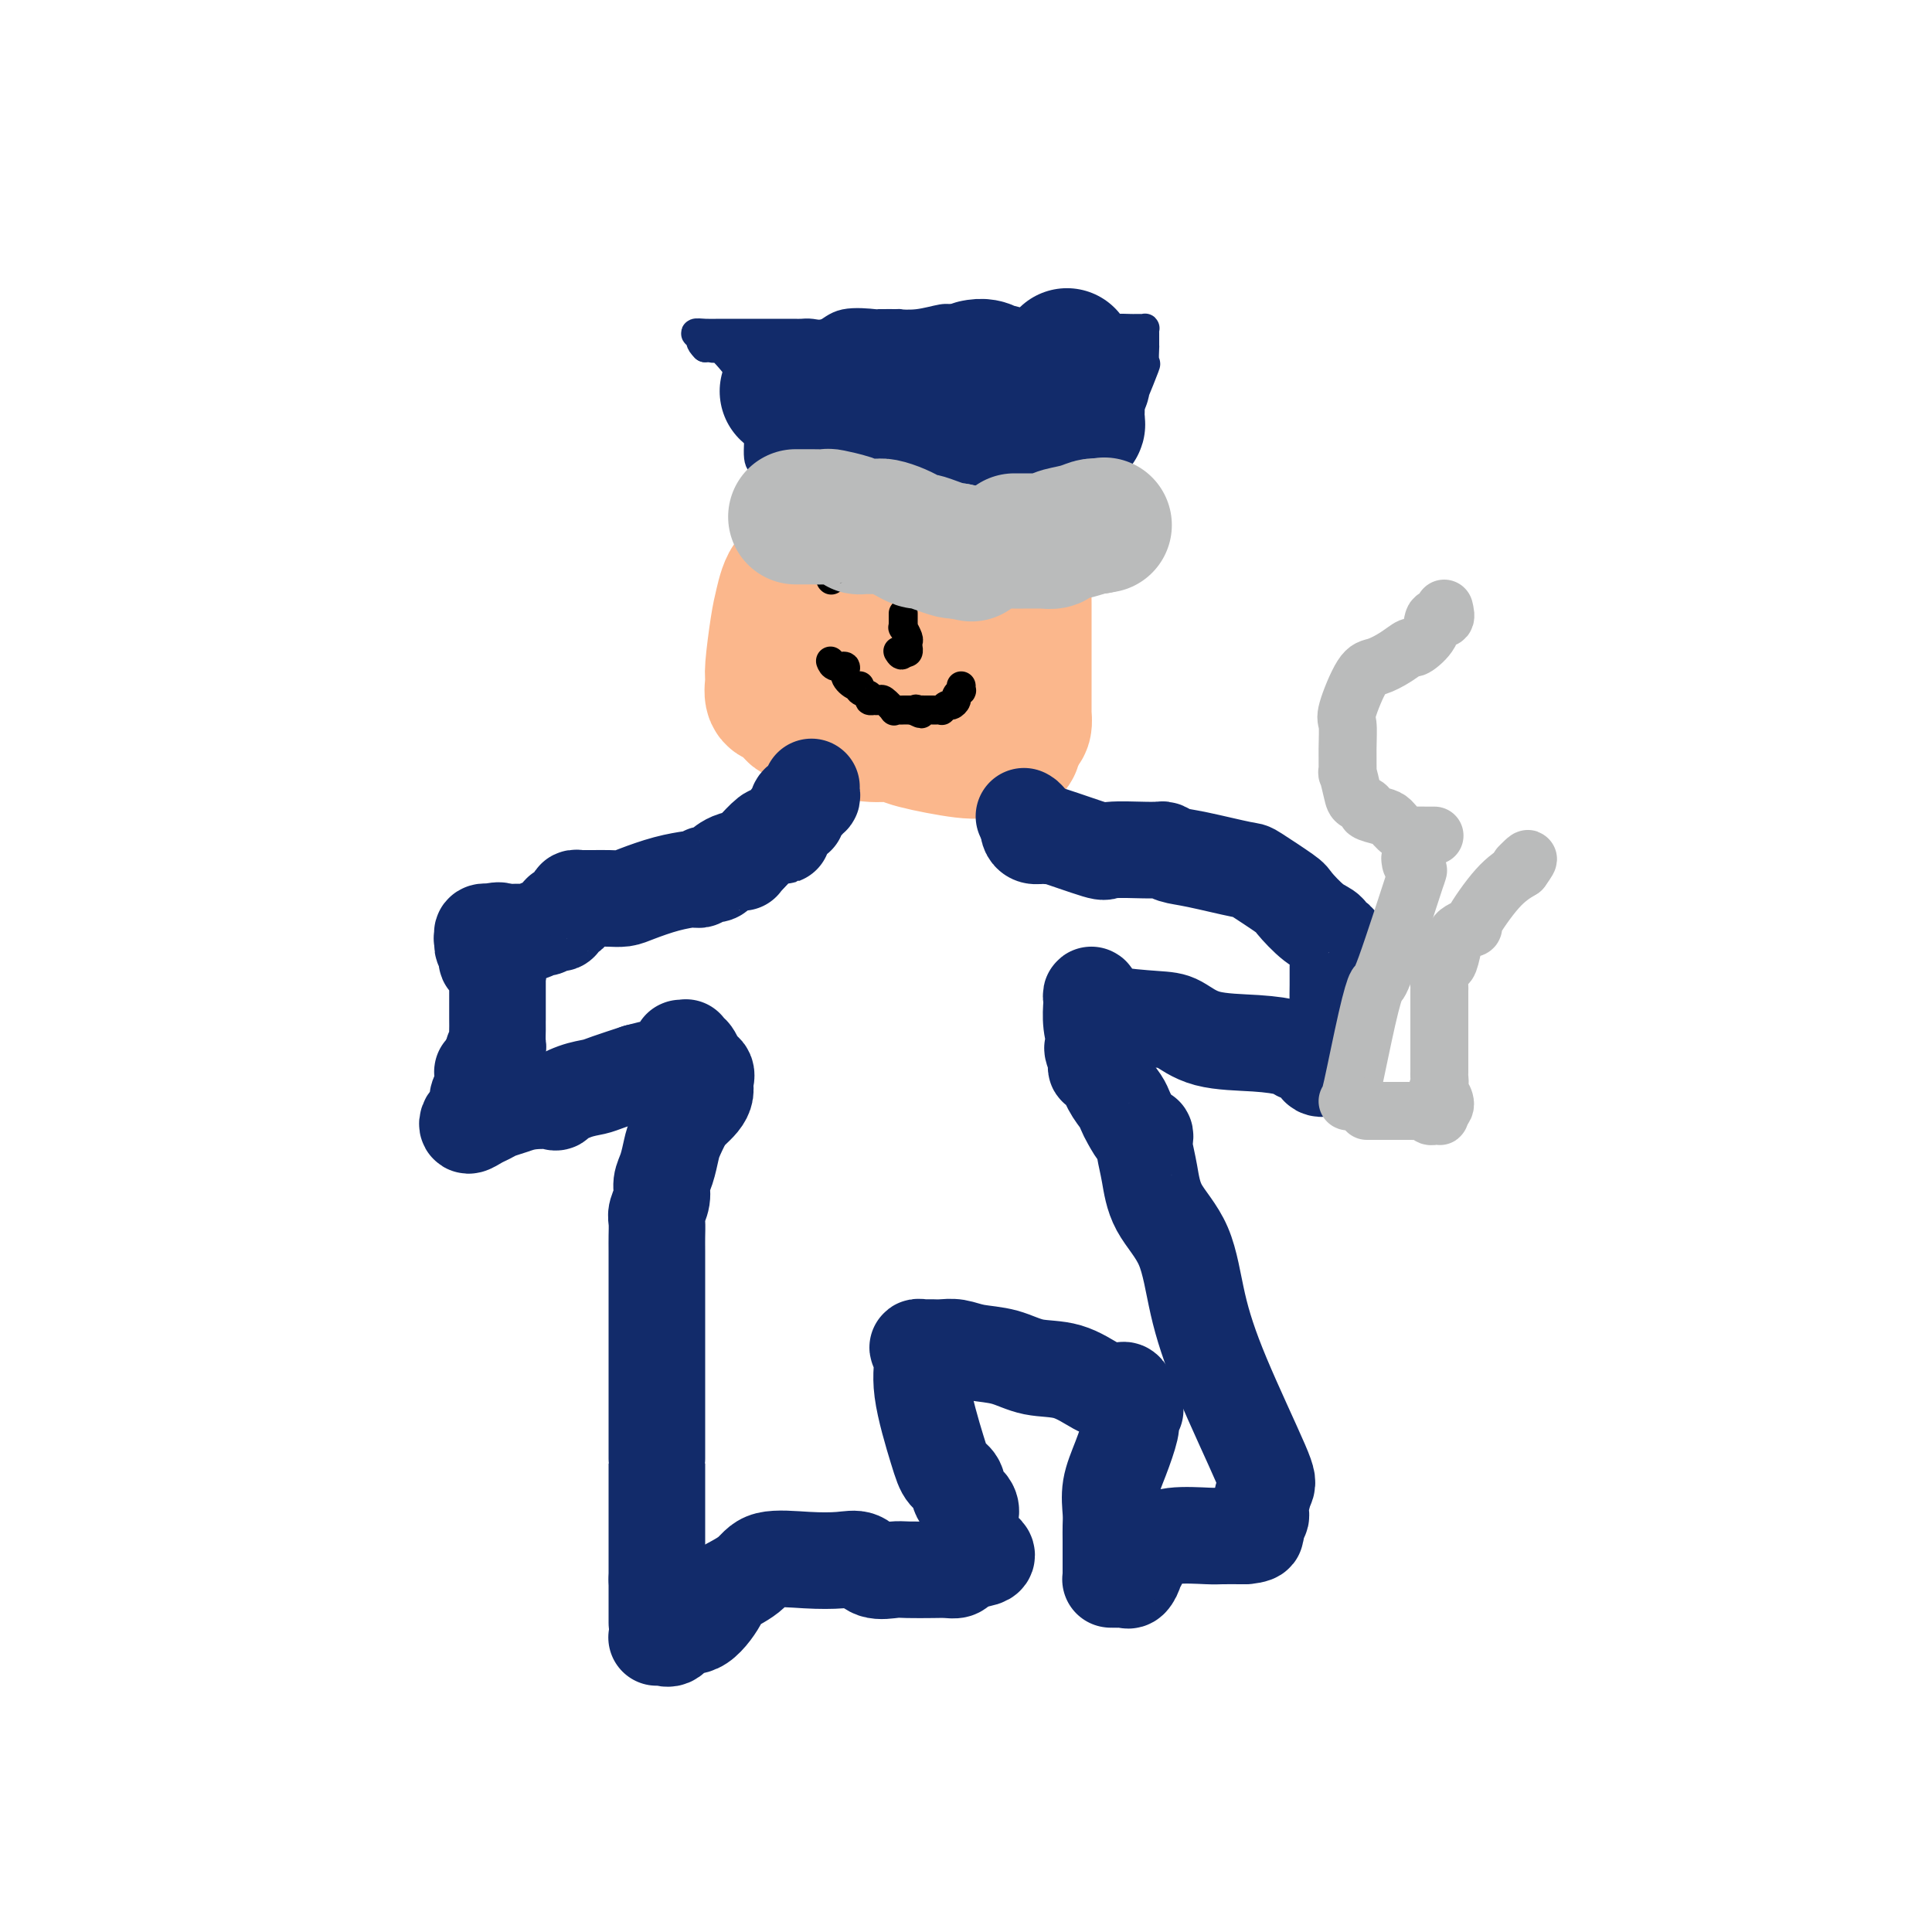 <svg viewBox='0 0 400 400' version='1.1' xmlns='http://www.w3.org/2000/svg' xmlns:xlink='http://www.w3.org/1999/xlink'><g fill='none' stroke='#FBB78C' stroke-width='28' stroke-linecap='round' stroke-linejoin='round'><path d='M190,146c0.368,0.095 0.736,0.191 0,0c-0.736,-0.191 -2.576,-0.667 -4,-1c-1.424,-0.333 -2.433,-0.523 -4,-1c-1.567,-0.477 -3.692,-1.243 -5,-2c-1.308,-0.757 -1.800,-1.506 -2,-2c-0.200,-0.494 -0.110,-0.733 0,-1c0.110,-0.267 0.240,-0.561 0,-1c-0.240,-0.439 -0.849,-1.022 -1,-1c-0.151,0.022 0.155,0.649 0,0c-0.155,-0.649 -0.771,-2.572 -1,-3c-0.229,-0.428 -0.071,0.641 0,0c0.071,-0.641 0.057,-2.990 0,-4c-0.057,-1.010 -0.156,-0.680 0,-1c0.156,-0.320 0.567,-1.289 1,-2c0.433,-0.711 0.890,-1.163 1,-2c0.110,-0.837 -0.125,-2.059 0,-3c0.125,-0.941 0.611,-1.599 1,-2c0.389,-0.401 0.683,-0.543 1,-1c0.317,-0.457 0.659,-1.228 1,-2'/><path d='M178,117c0.866,-1.950 0.532,-0.326 1,0c0.468,0.326 1.739,-0.645 2,-1c0.261,-0.355 -0.489,-0.095 0,0c0.489,0.095 2.216,0.026 3,0c0.784,-0.026 0.623,-0.007 1,0c0.377,0.007 1.290,0.002 2,0c0.710,-0.002 1.216,-0.001 2,0c0.784,0.001 1.844,0.004 3,0c1.156,-0.004 2.407,-0.013 3,0c0.593,0.013 0.529,0.050 1,0c0.471,-0.050 1.478,-0.186 2,0c0.522,0.186 0.560,0.693 1,1c0.440,0.307 1.281,0.415 2,1c0.719,0.585 1.317,1.649 2,2c0.683,0.351 1.451,-0.009 3,0c1.549,0.009 3.879,0.388 5,1c1.121,0.612 1.032,1.458 1,2c-0.032,0.542 -0.009,0.781 0,1c0.009,0.219 0.002,0.417 0,1c-0.002,0.583 -0.001,1.552 0,2c0.001,0.448 0.000,0.375 0,1c-0.000,0.625 -0.000,1.947 0,3c0.000,1.053 0.000,1.838 0,3c-0.000,1.162 -0.000,2.702 0,4c0.000,1.298 0.001,2.355 0,3c-0.001,0.645 -0.003,0.880 0,2c0.003,1.120 0.012,3.126 0,4c-0.012,0.874 -0.044,0.616 0,1c0.044,0.384 0.166,1.411 0,2c-0.166,0.589 -0.619,0.740 -1,1c-0.381,0.260 -0.691,0.630 -1,1'/><path d='M210,152c-0.230,4.908 -0.305,1.679 -1,1c-0.695,-0.679 -2.011,1.192 -4,2c-1.989,0.808 -4.653,0.552 -8,0c-3.347,-0.552 -7.378,-1.401 -9,-2c-1.622,-0.599 -0.834,-0.947 -2,-1c-1.166,-0.053 -4.285,0.189 -6,0c-1.715,-0.189 -2.027,-0.809 -3,-1c-0.973,-0.191 -2.606,0.047 -4,0c-1.394,-0.047 -2.549,-0.378 -4,-1c-1.451,-0.622 -3.198,-1.536 -4,-2c-0.802,-0.464 -0.661,-0.479 -1,-1c-0.339,-0.521 -1.160,-1.550 -2,-2c-0.840,-0.450 -1.701,-0.323 -2,-1c-0.299,-0.677 -0.037,-2.157 0,-3c0.037,-0.843 -0.150,-1.047 0,-3c0.150,-1.953 0.636,-5.655 1,-8c0.364,-2.345 0.605,-3.332 1,-5c0.395,-1.668 0.945,-4.015 2,-5c1.055,-0.985 2.615,-0.607 4,-1c1.385,-0.393 2.596,-1.555 4,-2c1.404,-0.445 3.003,-0.172 4,0c0.997,0.172 1.394,0.242 2,0c0.606,-0.242 1.423,-0.797 2,-1c0.577,-0.203 0.914,-0.055 1,0c0.086,0.055 -0.080,0.015 0,0c0.080,-0.015 0.406,-0.007 1,0c0.594,0.007 1.458,0.013 2,0c0.542,-0.013 0.764,-0.045 1,0c0.236,0.045 0.487,0.166 1,0c0.513,-0.166 1.290,-0.619 2,-1c0.710,-0.381 1.355,-0.691 2,-1'/><path d='M190,114c4.087,-0.936 1.305,-0.276 1,0c-0.305,0.276 1.866,0.167 3,0c1.134,-0.167 1.232,-0.392 2,0c0.768,0.392 2.206,1.399 3,2c0.794,0.601 0.945,0.794 1,1c0.055,0.206 0.015,0.426 0,1c-0.015,0.574 -0.004,1.504 0,2c0.004,0.496 0.002,0.558 0,1c-0.002,0.442 -0.004,1.265 0,2c0.004,0.735 0.013,1.383 0,2c-0.013,0.617 -0.049,1.202 0,2c0.049,0.798 0.181,1.810 0,3c-0.181,1.190 -0.676,2.557 -1,4c-0.324,1.443 -0.479,2.960 -1,4c-0.521,1.040 -1.409,1.602 -2,2c-0.591,0.398 -0.884,0.630 -1,1c-0.116,0.370 -0.054,0.877 -1,1c-0.946,0.123 -2.898,-0.140 -4,0c-1.102,0.140 -1.353,0.682 -2,0c-0.647,-0.682 -1.691,-2.588 -2,-3c-0.309,-0.412 0.117,0.671 0,-3c-0.117,-3.671 -0.777,-12.094 -1,-16c-0.223,-3.906 -0.008,-3.294 0,-3c0.008,0.294 -0.190,0.272 0,0c0.190,-0.272 0.769,-0.792 1,-1c0.231,-0.208 0.116,-0.104 0,0'/></g>
<g fill='none' stroke='#000000' stroke-width='6' stroke-linecap='round' stroke-linejoin='round'><path d='M172,120c0.000,0.000 0.100,0.100 0.1,0.1'/><path d='M204,124c0.000,0.000 0.100,0.100 0.1,0.1'/><path d='M187,127c-0.001,0.300 -0.001,0.600 0,1c0.001,0.400 0.004,0.898 0,1c-0.004,0.102 -0.015,-0.194 0,0c0.015,0.194 0.057,0.879 0,1c-0.057,0.121 -0.211,-0.321 0,0c0.211,0.321 0.788,1.406 1,2c0.212,0.594 0.057,0.699 0,1c-0.057,0.301 -0.018,0.799 0,1c0.018,0.201 0.015,0.105 0,0c-0.015,-0.105 -0.043,-0.221 0,0c0.043,0.221 0.155,0.777 0,1c-0.155,0.223 -0.578,0.111 -1,0'/><path d='M187,135c-0.226,1.238 -0.792,0.333 -1,0c-0.208,-0.333 -0.060,-0.095 0,0c0.060,0.095 0.030,0.048 0,0'/><path d='M172,137c-0.049,-0.125 -0.098,-0.250 0,0c0.098,0.250 0.342,0.875 1,1c0.658,0.125 1.729,-0.251 2,0c0.271,0.251 -0.259,1.128 0,2c0.259,0.872 1.308,1.740 2,2c0.692,0.260 1.027,-0.088 1,0c-0.027,0.088 -0.414,0.612 0,1c0.414,0.388 1.631,0.640 2,1c0.369,0.360 -0.110,0.826 0,1c0.110,0.174 0.808,0.054 1,0c0.192,-0.054 -0.121,-0.043 0,0c0.121,0.043 0.676,0.117 1,0c0.324,-0.117 0.415,-0.424 1,0c0.585,0.424 1.663,1.578 2,2c0.337,0.422 -0.068,0.113 0,0c0.068,-0.113 0.609,-0.030 1,0c0.391,0.030 0.630,0.008 1,0c0.370,-0.008 0.869,-0.002 1,0c0.131,0.002 -0.105,0.001 0,0c0.105,-0.001 0.553,-0.000 1,0'/><path d='M189,147c2.874,1.547 1.558,0.415 1,0c-0.558,-0.415 -0.357,-0.111 0,0c0.357,0.111 0.869,0.030 1,0c0.131,-0.030 -0.119,-0.008 0,0c0.119,0.008 0.605,0.003 1,0c0.395,-0.003 0.697,-0.005 1,0c0.303,0.005 0.606,0.016 1,0c0.394,-0.016 0.880,-0.060 1,0c0.120,0.060 -0.127,0.224 0,0c0.127,-0.224 0.626,-0.834 1,-1c0.374,-0.166 0.622,0.114 1,0c0.378,-0.114 0.886,-0.623 1,-1c0.114,-0.377 -0.166,-0.623 0,-1c0.166,-0.377 0.776,-0.885 1,-1c0.224,-0.115 0.060,0.161 0,0c-0.060,-0.161 -0.017,-0.760 0,-1c0.017,-0.240 0.009,-0.120 0,0'/></g>
<g fill='none' stroke='#122B6A' stroke-width='6' stroke-linecap='round' stroke-linejoin='round'><path d='M163,107c-0.311,-1.124 -0.622,-2.249 -1,-3c-0.378,-0.751 -0.823,-1.129 -1,-2c-0.177,-0.871 -0.086,-2.236 0,-3c0.086,-0.764 0.167,-0.926 0,-1c-0.167,-0.074 -0.583,-0.058 -1,0c-0.417,0.058 -0.834,0.158 -1,0c-0.166,-0.158 -0.081,-0.574 0,-1c0.081,-0.426 0.159,-0.863 0,-1c-0.159,-0.137 -0.554,0.025 -1,0c-0.446,-0.025 -0.942,-0.238 -1,-2c-0.058,-1.762 0.321,-5.075 0,-8c-0.321,-2.925 -1.344,-5.463 -3,-8c-1.656,-2.537 -3.947,-5.072 -5,-6c-1.053,-0.928 -0.870,-0.249 -1,0c-0.130,0.249 -0.573,0.067 -1,0c-0.427,-0.067 -0.836,-0.019 -1,0c-0.164,0.019 -0.082,0.010 0,0'/><path d='M146,72c-1.381,-1.321 -0.834,-1.622 -1,-2c-0.166,-0.378 -1.046,-0.833 -1,-1c0.046,-0.167 1.018,-0.045 2,0c0.982,0.045 1.972,0.012 3,0c1.028,-0.012 2.093,-0.003 3,0c0.907,0.003 1.657,0.001 3,0c1.343,-0.001 3.279,-0.001 4,0c0.721,0.001 0.226,0.002 1,0c0.774,-0.002 2.815,-0.008 4,0c1.185,0.008 1.513,0.030 2,0c0.487,-0.030 1.131,-0.113 2,0c0.869,0.113 1.961,0.423 3,0c1.039,-0.423 2.023,-1.578 4,-2c1.977,-0.422 4.947,-0.112 6,0c1.053,0.112 0.190,0.026 1,0c0.810,-0.026 3.291,0.007 4,0c0.709,-0.007 -0.356,-0.056 0,0c0.356,0.056 2.133,0.215 4,0c1.867,-0.215 3.826,-0.804 5,-1c1.174,-0.196 1.565,-0.000 3,0c1.435,0.000 3.914,-0.196 5,0c1.086,0.196 0.778,0.784 2,1c1.222,0.216 3.974,0.061 6,0c2.026,-0.061 3.327,-0.027 5,0c1.673,0.027 3.720,0.046 5,0c1.280,-0.046 1.794,-0.156 3,0c1.206,0.156 3.103,0.578 5,1'/><path d='M229,68c5.831,0.309 3.409,0.083 3,0c-0.409,-0.083 1.197,-0.023 2,0c0.803,0.023 0.804,0.009 1,0c0.196,-0.009 0.589,-0.013 1,0c0.411,0.013 0.842,0.045 1,0c0.158,-0.045 0.042,-0.165 0,0c-0.042,0.165 -0.011,0.615 0,1c0.011,0.385 0.002,0.703 0,1c-0.002,0.297 0.001,0.572 0,1c-0.001,0.428 -0.008,1.010 0,1c0.008,-0.010 0.031,-0.612 0,0c-0.031,0.612 -0.115,2.437 0,3c0.115,0.563 0.431,-0.134 0,1c-0.431,1.134 -1.607,4.101 -2,5c-0.393,0.899 -0.004,-0.271 0,0c0.004,0.271 -0.379,1.984 -1,3c-0.621,1.016 -1.481,1.336 -2,2c-0.519,0.664 -0.698,1.673 -1,2c-0.302,0.327 -0.726,-0.029 -1,0c-0.274,0.029 -0.398,0.444 -1,1c-0.602,0.556 -1.682,1.252 -2,2c-0.318,0.748 0.125,1.548 0,2c-0.125,0.452 -0.818,0.555 -1,1c-0.182,0.445 0.147,1.233 0,2c-0.147,0.767 -0.772,1.515 -1,2c-0.228,0.485 -0.061,0.707 0,1c0.061,0.293 0.016,0.656 0,1c-0.016,0.344 -0.005,0.670 0,1c0.005,0.330 0.002,0.665 0,1'/><path d='M225,102c-0.305,1.944 -0.067,1.306 0,1c0.067,-0.306 -0.037,-0.278 0,0c0.037,0.278 0.217,0.807 0,1c-0.217,0.193 -0.829,0.052 -1,0c-0.171,-0.052 0.098,-0.014 0,0c-0.098,0.014 -0.565,0.004 -1,0c-0.435,-0.004 -0.839,-0.001 -1,0c-0.161,0.001 -0.081,0.001 0,0'/></g>
<g fill='none' stroke='#122B6A' stroke-width='28' stroke-linecap='round' stroke-linejoin='round'><path d='M163,81c0.561,0.008 1.123,0.016 2,0c0.877,-0.016 2.070,-0.057 3,0c0.930,0.057 1.596,0.212 2,0c0.404,-0.212 0.547,-0.790 2,-1c1.453,-0.210 4.217,-0.053 6,0c1.783,0.053 2.585,-0.000 4,0c1.415,0.000 3.442,0.053 5,0c1.558,-0.053 2.646,-0.210 4,0c1.354,0.210 2.975,0.788 4,1c1.025,0.212 1.455,0.057 2,0c0.545,-0.057 1.207,-0.015 2,0c0.793,0.015 1.718,0.004 2,0c0.282,-0.004 -0.079,-0.001 0,0c0.079,0.001 0.599,0.000 1,0c0.401,-0.000 0.685,-0.000 1,0c0.315,0.000 0.662,0.000 1,0c0.338,-0.000 0.668,-0.000 1,0c0.332,0.000 0.666,0.000 1,0c0.334,-0.000 0.667,-0.000 1,0c0.333,0.000 0.667,0.000 1,0'/><path d='M208,81c6.961,-0.183 1.862,-0.642 0,-1c-1.862,-0.358 -0.487,-0.617 0,-1c0.487,-0.383 0.086,-0.891 0,-1c-0.086,-0.109 0.141,0.181 0,0c-0.141,-0.181 -0.651,-0.833 -1,-1c-0.349,-0.167 -0.537,0.151 -1,0c-0.463,-0.151 -1.202,-0.771 -2,-1c-0.798,-0.229 -1.657,-0.065 -2,0c-0.343,0.065 -0.172,0.033 0,0'/><path d='M170,90c0.895,0.002 1.791,0.004 2,0c0.209,-0.004 -0.267,-0.015 0,0c0.267,0.015 1.278,0.057 2,0c0.722,-0.057 1.156,-0.211 2,0c0.844,0.211 2.098,0.788 3,1c0.902,0.212 1.453,0.061 2,0c0.547,-0.061 1.091,-0.031 2,0c0.909,0.031 2.182,0.065 3,0c0.818,-0.065 1.179,-0.228 2,0c0.821,0.228 2.101,0.846 3,1c0.899,0.154 1.415,-0.155 2,0c0.585,0.155 1.237,0.774 2,1c0.763,0.226 1.636,0.061 2,0c0.364,-0.061 0.217,-0.016 1,0c0.783,0.016 2.494,0.004 3,0c0.506,-0.004 -0.193,-0.001 0,0c0.193,0.001 1.279,0.000 2,0c0.721,-0.000 1.079,-0.000 1,0c-0.079,0.000 -0.594,0.000 0,0c0.594,-0.000 2.297,-0.000 4,0'/><path d='M208,93c6.284,0.453 2.993,0.085 2,0c-0.993,-0.085 0.311,0.113 1,0c0.689,-0.113 0.762,-0.538 1,-1c0.238,-0.462 0.642,-0.961 1,-1c0.358,-0.039 0.669,0.382 1,0c0.331,-0.382 0.683,-1.566 1,-2c0.317,-0.434 0.599,-0.116 1,0c0.401,0.116 0.920,0.032 1,0c0.080,-0.032 -0.281,-0.013 0,0c0.281,0.013 1.203,0.018 2,0c0.797,-0.018 1.467,-0.060 2,0c0.533,0.060 0.927,0.220 1,0c0.073,-0.220 -0.177,-0.822 0,-1c0.177,-0.178 0.779,0.068 1,0c0.221,-0.068 0.059,-0.451 0,-1c-0.059,-0.549 -0.016,-1.264 0,-2c0.016,-0.736 0.004,-1.494 0,-2c-0.004,-0.506 -0.001,-0.762 0,-1c0.001,-0.238 0.001,-0.459 0,-1c-0.001,-0.541 -0.003,-1.402 0,-2c0.003,-0.598 0.011,-0.935 0,-1c-0.011,-0.065 -0.042,0.140 0,0c0.042,-0.140 0.155,-0.625 0,-1c-0.155,-0.375 -0.580,-0.639 -1,-1c-0.420,-0.361 -0.834,-0.817 -1,-1c-0.166,-0.183 -0.083,-0.091 0,0'/><path d='M221,75c-0.167,-2.333 -0.083,-1.167 0,0'/></g>
<g fill='none' stroke='#BABBBB' stroke-width='28' stroke-linecap='round' stroke-linejoin='round'><path d='M165,107c-0.220,-0.000 -0.441,-0.001 0,0c0.441,0.001 1.543,0.003 2,0c0.457,-0.003 0.271,-0.011 1,0c0.729,0.011 2.375,0.041 3,0c0.625,-0.041 0.230,-0.154 1,0c0.770,0.154 2.705,0.577 4,1c1.295,0.423 1.950,0.848 2,1c0.050,0.152 -0.504,0.031 0,0c0.504,-0.031 2.067,0.029 3,0c0.933,-0.029 1.238,-0.147 2,0c0.762,0.147 1.981,0.561 3,1c1.019,0.439 1.837,0.905 2,1c0.163,0.095 -0.328,-0.181 0,0c0.328,0.181 1.475,0.819 2,1c0.525,0.181 0.429,-0.096 1,0c0.571,0.096 1.807,0.564 3,1c1.193,0.436 2.341,0.839 3,1c0.659,0.161 0.830,0.081 1,0'/><path d='M198,114c5.500,1.167 2.750,0.583 0,0'/><path d='M210,112c0.397,0.000 0.793,0.001 1,0c0.207,-0.001 0.224,-0.003 1,0c0.776,0.003 2.311,0.012 3,0c0.689,-0.012 0.531,-0.045 1,0c0.469,0.045 1.565,0.170 2,0c0.435,-0.170 0.209,-0.633 1,-1c0.791,-0.367 2.597,-0.637 4,-1c1.403,-0.363 2.401,-0.818 3,-1c0.599,-0.182 0.800,-0.091 1,0'/><path d='M227,109c2.833,-0.500 1.417,-0.250 0,0'/></g>
<g fill='none' stroke='#122B6A' stroke-width='20' stroke-linecap='round' stroke-linejoin='round'><path d='M168,163c-0.002,0.022 -0.005,0.043 0,0c0.005,-0.043 0.016,-0.151 0,0c-0.016,0.151 -0.060,0.562 0,1c0.060,0.438 0.222,0.904 0,1c-0.222,0.096 -0.830,-0.176 -1,0c-0.170,0.176 0.096,0.801 0,1c-0.096,0.199 -0.555,-0.027 -1,0c-0.445,0.027 -0.875,0.309 -1,1c-0.125,0.691 0.055,1.793 0,2c-0.055,0.207 -0.344,-0.480 -1,0c-0.656,0.480 -1.679,2.126 -2,3c-0.321,0.874 0.061,0.977 0,1c-0.061,0.023 -0.566,-0.032 -1,0c-0.434,0.032 -0.796,0.152 -1,0c-0.204,-0.152 -0.251,-0.577 -1,0c-0.749,0.577 -2.202,2.155 -3,3c-0.798,0.845 -0.942,0.956 -1,1c-0.058,0.044 -0.029,0.022 0,0'/><path d='M155,177c-2.145,2.405 -1.007,1.419 -1,1c0.007,-0.419 -1.115,-0.271 -2,0c-0.885,0.271 -1.532,0.665 -2,1c-0.468,0.335 -0.756,0.612 -1,1c-0.244,0.388 -0.444,0.888 -1,1c-0.556,0.112 -1.469,-0.164 -2,0c-0.531,0.164 -0.681,0.768 -1,1c-0.319,0.232 -0.809,0.090 -1,0c-0.191,-0.090 -0.084,-0.129 -1,0c-0.916,0.129 -2.856,0.427 -5,1c-2.144,0.573 -4.492,1.422 -6,2c-1.508,0.578 -2.176,0.887 -3,1c-0.824,0.113 -1.803,0.030 -3,0c-1.197,-0.030 -2.612,-0.009 -3,0c-0.388,0.009 0.251,0.005 0,0c-0.251,-0.005 -1.392,-0.013 -2,0c-0.608,0.013 -0.683,0.046 -1,0c-0.317,-0.046 -0.878,-0.172 -1,0c-0.122,0.172 0.193,0.642 0,1c-0.193,0.358 -0.896,0.602 -1,1c-0.104,0.398 0.389,0.948 0,1c-0.389,0.052 -1.662,-0.393 -2,0c-0.338,0.393 0.257,1.626 0,2c-0.257,0.374 -1.367,-0.110 -2,0c-0.633,0.110 -0.788,0.814 -1,1c-0.212,0.186 -0.479,-0.146 -1,0c-0.521,0.146 -1.294,0.771 -2,1c-0.706,0.229 -1.344,0.062 -2,0c-0.656,-0.062 -1.330,-0.018 -2,0c-0.670,0.018 -1.335,0.009 -2,0'/><path d='M104,193c-7.990,2.476 -2.467,0.666 -1,0c1.467,-0.666 -1.124,-0.189 -2,0c-0.876,0.189 -0.039,0.089 0,0c0.039,-0.089 -0.721,-0.168 -1,0c-0.279,0.168 -0.076,0.584 0,1c0.076,0.416 0.024,0.832 0,1c-0.024,0.168 -0.020,0.086 0,0c0.020,-0.086 0.056,-0.177 0,0c-0.056,0.177 -0.204,0.624 0,1c0.204,0.376 0.758,0.683 1,1c0.242,0.317 0.170,0.645 0,1c-0.170,0.355 -0.438,0.737 0,1c0.438,0.263 1.581,0.405 2,1c0.419,0.595 0.112,1.642 0,2c-0.112,0.358 -0.030,0.026 0,0c0.030,-0.026 0.008,0.252 0,1c-0.008,0.748 -0.002,1.966 0,3c0.002,1.034 0.001,1.886 0,2c-0.001,0.114 -0.000,-0.509 0,0c0.000,0.509 0.001,2.150 0,3c-0.001,0.850 -0.004,0.908 0,1c0.004,0.092 0.015,0.217 0,1c-0.015,0.783 -0.057,2.224 0,3c0.057,0.776 0.211,0.889 0,1c-0.211,0.111 -0.788,0.222 -1,1c-0.212,0.778 -0.061,2.222 0,3c0.061,0.778 0.030,0.889 0,1'/><path d='M102,222c-0.624,3.017 -1.684,0.559 -2,0c-0.316,-0.559 0.112,0.780 0,2c-0.112,1.220 -0.765,2.320 -1,3c-0.235,0.680 -0.052,0.941 0,1c0.052,0.059 -0.026,-0.085 0,0c0.026,0.085 0.156,0.398 0,1c-0.156,0.602 -0.600,1.493 -1,2c-0.400,0.507 -0.757,0.630 -1,1c-0.243,0.370 -0.372,0.986 0,1c0.372,0.014 1.244,-0.574 2,-1c0.756,-0.426 1.395,-0.689 2,-1c0.605,-0.311 1.174,-0.670 2,-1c0.826,-0.330 1.907,-0.631 3,-1c1.093,-0.369 2.197,-0.806 4,-1c1.803,-0.194 4.304,-0.145 5,0c0.696,0.145 -0.413,0.387 0,0c0.413,-0.387 2.348,-1.403 4,-2c1.652,-0.597 3.022,-0.776 4,-1c0.978,-0.224 1.565,-0.493 3,-1c1.435,-0.507 3.717,-1.254 6,-2'/><path d='M132,222c5.338,-1.392 1.682,-0.373 1,0c-0.682,0.373 1.611,0.100 3,0c1.389,-0.100 1.875,-0.026 2,0c0.125,0.026 -0.111,0.006 0,0c0.111,-0.006 0.569,0.002 1,0c0.431,-0.002 0.833,-0.015 1,0c0.167,0.015 0.098,0.056 0,0c-0.098,-0.056 -0.223,-0.211 0,-1c0.223,-0.789 0.796,-2.211 1,-3c0.204,-0.789 0.041,-0.943 0,-1c-0.041,-0.057 0.042,-0.016 0,0c-0.042,0.016 -0.208,0.009 0,0c0.208,-0.009 0.790,-0.018 1,0c0.210,0.018 0.046,0.064 0,0c-0.046,-0.064 0.024,-0.238 0,0c-0.024,0.238 -0.142,0.889 0,1c0.142,0.111 0.546,-0.318 1,0c0.454,0.318 0.959,1.384 1,2c0.041,0.616 -0.384,0.784 0,1c0.384,0.216 1.575,0.481 2,1c0.425,0.519 0.083,1.294 0,2c-0.083,0.706 0.093,1.344 0,2c-0.093,0.656 -0.455,1.330 -1,2c-0.545,0.670 -1.272,1.335 -2,2'/><path d='M143,230c-0.582,0.637 -0.538,0.228 -1,1c-0.462,0.772 -1.429,2.723 -2,4c-0.571,1.277 -0.745,1.879 -1,3c-0.255,1.121 -0.590,2.761 -1,4c-0.410,1.239 -0.894,2.079 -1,3c-0.106,0.921 0.168,1.924 0,3c-0.168,1.076 -0.777,2.224 -1,3c-0.223,0.776 -0.060,1.180 0,2c0.060,0.820 0.016,2.057 0,3c-0.016,0.943 -0.004,1.593 0,3c0.004,1.407 0.001,3.571 0,5c-0.001,1.429 -0.000,2.123 0,3c0.000,0.877 0.000,1.938 0,3c-0.000,1.062 -0.000,2.126 0,4c0.000,1.874 0.000,4.559 0,6c-0.000,1.441 -0.000,1.640 0,3c0.000,1.360 0.000,3.882 0,6c-0.000,2.118 -0.000,3.832 0,6c0.000,2.168 0.000,4.788 0,6c-0.000,1.212 -0.000,1.015 0,1c0.000,-0.015 0.000,0.153 0,1c-0.000,0.847 -0.000,2.375 0,3c0.000,0.625 0.000,0.348 0,1c-0.000,0.652 -0.000,2.232 0,3c0.000,0.768 0.000,0.724 0,1c-0.000,0.276 -0.000,0.870 0,1c0.000,0.130 0.000,-0.206 0,1c-0.000,1.206 -0.000,3.952 0,6c0.000,2.048 0.000,3.398 0,4c-0.000,0.602 -0.000,0.458 0,1c0.000,0.542 0.000,1.771 0,3'/><path d='M136,327c-0.000,11.834 -0.001,3.420 0,2c0.001,-1.420 0.002,4.155 0,7c-0.002,2.845 -0.008,2.961 0,3c0.008,0.039 0.031,0.003 0,0c-0.031,-0.003 -0.117,0.028 0,0c0.117,-0.028 0.435,-0.116 1,0c0.565,0.116 1.376,0.436 2,0c0.624,-0.436 1.059,-1.628 2,-2c0.941,-0.372 2.386,0.075 4,-1c1.614,-1.075 3.395,-3.672 4,-5c0.605,-1.328 0.034,-1.389 1,-2c0.966,-0.611 3.469,-1.774 5,-3c1.531,-1.226 2.088,-2.517 4,-3c1.912,-0.483 5.177,-0.158 8,0c2.823,0.158 5.205,0.147 7,0c1.795,-0.147 3.005,-0.432 4,0c0.995,0.432 1.775,1.580 3,2c1.225,0.420 2.895,0.113 4,0c1.105,-0.113 1.644,-0.033 3,0c1.356,0.033 3.529,0.019 5,0c1.471,-0.019 2.240,-0.044 3,0c0.760,0.044 1.510,0.155 2,0c0.490,-0.155 0.719,-0.578 1,-1c0.281,-0.422 0.614,-0.844 1,-1c0.386,-0.156 0.825,-0.044 1,0c0.175,0.044 0.088,0.022 0,0'/><path d='M201,323c6.467,-0.579 1.636,-2.027 0,-4c-1.636,-1.973 -0.075,-4.470 0,-6c0.075,-1.530 -1.337,-2.091 -2,-3c-0.663,-0.909 -0.579,-2.166 -1,-3c-0.421,-0.834 -1.347,-1.247 -2,-2c-0.653,-0.753 -1.033,-1.848 -2,-5c-0.967,-3.152 -2.523,-8.361 -3,-12c-0.477,-3.639 0.124,-5.707 0,-7c-0.124,-1.293 -0.973,-1.811 -1,-2c-0.027,-0.189 0.769,-0.051 1,0c0.231,0.051 -0.101,0.013 0,0c0.101,-0.013 0.636,-0.000 1,0c0.364,0.000 0.557,-0.012 1,0c0.443,0.012 1.137,0.049 2,0c0.863,-0.049 1.895,-0.184 3,0c1.105,0.184 2.284,0.687 4,1c1.716,0.313 3.968,0.438 6,1c2.032,0.562 3.844,1.563 6,2c2.156,0.437 4.658,0.312 7,1c2.342,0.688 4.526,2.191 6,3c1.474,0.809 2.237,0.924 3,1c0.763,0.076 1.524,0.113 2,0c0.476,-0.113 0.667,-0.377 1,0c0.333,0.377 0.810,1.393 1,2c0.190,0.607 0.095,0.803 0,1'/><path d='M234,291c2.012,1.322 0.540,1.128 0,1c-0.540,-0.128 -0.150,-0.188 0,0c0.150,0.188 0.061,0.625 0,1c-0.061,0.375 -0.093,0.687 0,1c0.093,0.313 0.312,0.625 0,2c-0.312,1.375 -1.155,3.812 -2,6c-0.845,2.188 -1.690,4.128 -2,6c-0.310,1.872 -0.083,3.677 0,5c0.083,1.323 0.022,2.165 0,3c-0.022,0.835 -0.006,1.663 0,3c0.006,1.337 0.002,3.181 0,4c-0.002,0.819 -0.001,0.612 0,1c0.001,0.388 0.003,1.372 0,2c-0.003,0.628 -0.012,0.900 0,1c0.012,0.100 0.045,0.026 0,0c-0.045,-0.026 -0.167,-0.005 0,0c0.167,0.005 0.623,-0.005 1,0c0.377,0.005 0.675,0.026 1,0c0.325,-0.026 0.679,-0.098 1,0c0.321,0.098 0.610,0.365 1,0c0.390,-0.365 0.880,-1.361 1,-2c0.120,-0.639 -0.131,-0.921 0,-1c0.131,-0.079 0.644,0.046 1,-1c0.356,-1.046 0.554,-3.261 1,-4c0.446,-0.739 1.139,-0.002 2,0c0.861,0.002 1.891,-0.732 4,-1c2.109,-0.268 5.297,-0.072 7,0c1.703,0.072 1.920,0.019 3,0c1.080,-0.019 3.023,-0.006 4,0c0.977,0.006 0.989,0.003 1,0'/><path d='M258,318c3.410,-0.411 1.435,-0.937 1,-1c-0.435,-0.063 0.671,0.337 1,0c0.329,-0.337 -0.119,-1.411 0,-2c0.119,-0.589 0.805,-0.693 1,-1c0.195,-0.307 -0.101,-0.817 0,-2c0.101,-1.183 0.598,-3.038 1,-4c0.402,-0.962 0.707,-1.031 -1,-5c-1.707,-3.969 -5.427,-11.838 -8,-18c-2.573,-6.162 -4.000,-10.617 -5,-15c-1.000,-4.383 -1.575,-8.694 -3,-12c-1.425,-3.306 -3.702,-5.608 -5,-8c-1.298,-2.392 -1.618,-4.873 -2,-7c-0.382,-2.127 -0.827,-3.900 -1,-5c-0.173,-1.100 -0.074,-1.526 0,-2c0.074,-0.474 0.123,-0.994 0,-1c-0.123,-0.006 -0.417,0.503 -1,0c-0.583,-0.503 -1.455,-2.017 -2,-3c-0.545,-0.983 -0.763,-1.436 -1,-2c-0.237,-0.564 -0.494,-1.240 -1,-2c-0.506,-0.760 -1.260,-1.604 -2,-3c-0.740,-1.396 -1.466,-3.343 -2,-4c-0.534,-0.657 -0.874,-0.023 -1,0c-0.126,0.023 -0.036,-0.565 0,-1c0.036,-0.435 0.018,-0.718 0,-1'/><path d='M227,219c-1.563,-2.916 -0.471,-2.206 0,-2c0.471,0.206 0.322,-0.094 0,-1c-0.322,-0.906 -0.815,-2.419 -1,-4c-0.185,-1.581 -0.060,-3.230 0,-4c0.060,-0.770 0.056,-0.662 0,-1c-0.056,-0.338 -0.165,-1.123 0,-1c0.165,0.123 0.605,1.154 1,2c0.395,0.846 0.746,1.508 3,2c2.254,0.492 6.411,0.814 9,1c2.589,0.186 3.610,0.236 5,1c1.390,0.764 3.148,2.243 6,3c2.852,0.757 6.797,0.793 10,1c3.203,0.207 5.666,0.585 7,1c1.334,0.415 1.541,0.868 2,1c0.459,0.132 1.170,-0.059 2,0c0.830,0.059 1.778,0.366 2,1c0.222,0.634 -0.281,1.596 0,2c0.281,0.404 1.347,0.250 2,0c0.653,-0.250 0.893,-0.595 1,-1c0.107,-0.405 0.081,-0.871 0,-2c-0.081,-1.129 -0.218,-2.921 0,-4c0.218,-1.079 0.789,-1.444 1,-2c0.211,-0.556 0.060,-1.302 0,-2c-0.060,-0.698 -0.030,-1.349 0,-2'/><path d='M277,208c0.155,-1.914 0.041,-0.698 0,-1c-0.041,-0.302 -0.011,-2.122 0,-3c0.011,-0.878 0.003,-0.813 0,-1c-0.003,-0.187 -0.001,-0.625 0,-1c0.001,-0.375 0.001,-0.687 0,-1c-0.001,-0.313 -0.004,-0.628 0,-1c0.004,-0.372 0.013,-0.800 0,-1c-0.013,-0.200 -0.049,-0.173 0,-1c0.049,-0.827 0.184,-2.509 0,-3c-0.184,-0.491 -0.688,0.208 -1,0c-0.312,-0.208 -0.431,-1.324 -1,-2c-0.569,-0.676 -1.588,-0.911 -3,-2c-1.412,-1.089 -3.217,-3.031 -4,-4c-0.783,-0.969 -0.545,-0.966 -2,-2c-1.455,-1.034 -4.603,-3.104 -6,-4c-1.397,-0.896 -1.043,-0.618 -3,-1c-1.957,-0.382 -6.227,-1.423 -9,-2c-2.773,-0.577 -4.050,-0.690 -5,-1c-0.950,-0.310 -1.573,-0.816 -2,-1c-0.427,-0.184 -0.659,-0.046 -1,0c-0.341,0.046 -0.790,0.001 -1,0c-0.210,-0.001 -0.182,0.042 -2,0c-1.818,-0.042 -5.484,-0.169 -7,0c-1.516,0.169 -0.882,0.635 -3,0c-2.118,-0.635 -6.988,-2.369 -9,-3c-2.012,-0.631 -1.166,-0.158 -1,0c0.166,0.158 -0.348,0.001 -1,0c-0.652,-0.001 -1.443,0.154 -2,0c-0.557,-0.154 -0.881,-0.618 -1,-1c-0.119,-0.382 -0.034,-0.680 0,-1c0.034,-0.320 0.017,-0.660 0,-1'/><path d='M213,170c-0.378,-0.689 -0.822,-0.911 -1,-1c-0.178,-0.089 -0.089,-0.044 0,0'/></g>
<g fill='none' stroke='#BABBBB' stroke-width='12' stroke-linecap='round' stroke-linejoin='round'><path d='M279,228c0.140,0.098 0.281,0.197 1,-3c0.719,-3.197 2.017,-9.688 3,-14c0.983,-4.312 1.650,-6.444 2,-7c0.350,-0.556 0.381,0.465 2,-4c1.619,-4.465 4.826,-14.415 6,-18c1.174,-3.585 0.315,-0.806 0,0c-0.315,0.806 -0.085,-0.360 0,-1c0.085,-0.640 0.024,-0.754 0,-1c-0.024,-0.246 -0.012,-0.623 0,-1'/><path d='M293,179c2.226,-7.807 0.793,-2.825 0,-1c-0.793,1.825 -0.944,0.491 -1,0c-0.056,-0.491 -0.016,-0.140 0,0c0.016,0.140 0.008,0.070 0,0'/><path d='M283,230c0.789,0.000 1.578,0.000 2,0c0.422,-0.000 0.478,-0.000 1,0c0.522,0.000 1.509,0.000 2,0c0.491,-0.000 0.486,-0.001 1,0c0.514,0.001 1.548,0.004 2,0c0.452,-0.004 0.321,-0.015 1,0c0.679,0.015 2.167,0.057 3,0c0.833,-0.057 1.012,-0.212 1,0c-0.012,0.212 -0.213,0.789 0,1c0.213,0.211 0.842,0.054 1,0c0.158,-0.054 -0.153,-0.004 0,0c0.153,0.004 0.772,-0.037 1,0c0.228,0.037 0.065,0.154 0,0c-0.065,-0.154 -0.033,-0.577 0,-1'/><path d='M298,230c2.321,-0.878 0.622,-3.073 0,-4c-0.622,-0.927 -0.167,-0.587 0,-1c0.167,-0.413 0.045,-1.581 0,-2c-0.045,-0.419 -0.012,-0.091 0,-1c0.012,-0.909 0.003,-3.054 0,-4c-0.003,-0.946 -0.001,-0.691 0,-1c0.001,-0.309 0.000,-1.182 0,-2c-0.000,-0.818 -0.000,-1.581 0,-2c0.000,-0.419 0.000,-0.492 0,-1c-0.000,-0.508 -0.000,-1.449 0,-2c0.000,-0.551 0.000,-0.710 0,-1c-0.000,-0.290 -0.001,-0.710 0,-1c0.001,-0.290 0.003,-0.449 0,-1c-0.003,-0.551 -0.012,-1.493 0,-2c0.012,-0.507 0.045,-0.580 0,-1c-0.045,-0.420 -0.168,-1.187 0,-2c0.168,-0.813 0.626,-1.671 1,-2c0.374,-0.329 0.665,-0.127 1,-1c0.335,-0.873 0.713,-2.820 1,-4c0.287,-1.180 0.484,-1.593 1,-2c0.516,-0.407 1.351,-0.808 2,-1c0.649,-0.192 1.112,-0.175 1,0c-0.112,0.175 -0.799,0.509 0,-1c0.799,-1.509 3.086,-4.860 5,-7c1.914,-2.140 3.457,-3.070 5,-4'/><path d='M315,180c2.644,-3.644 0.756,-1.756 0,-1c-0.756,0.756 -0.378,0.378 0,0'/><path d='M297,173c-0.547,-0.001 -1.095,-0.002 -1,0c0.095,0.002 0.832,0.008 0,0c-0.832,-0.008 -3.232,-0.029 -4,0c-0.768,0.029 0.098,0.110 0,0c-0.098,-0.110 -1.159,-0.411 -2,-1c-0.841,-0.589 -1.462,-1.467 -2,-2c-0.538,-0.533 -0.994,-0.720 -2,-1c-1.006,-0.280 -2.560,-0.651 -3,-1c-0.440,-0.349 0.236,-0.674 0,-1c-0.236,-0.326 -1.384,-0.651 -2,-1c-0.616,-0.349 -0.700,-0.720 -1,-2c-0.300,-1.280 -0.815,-3.468 -1,-4c-0.185,-0.532 -0.040,0.593 0,0c0.040,-0.593 -0.023,-2.904 0,-5c0.023,-2.096 0.134,-3.979 0,-5c-0.134,-1.021 -0.512,-1.182 0,-3c0.512,-1.818 1.914,-5.294 3,-7c1.086,-1.706 1.857,-1.642 3,-2c1.143,-0.358 2.658,-1.137 4,-2c1.342,-0.863 2.511,-1.809 3,-2c0.489,-0.191 0.300,0.374 1,0c0.700,-0.374 2.291,-1.688 3,-3c0.709,-1.312 0.537,-2.622 1,-3c0.463,-0.378 1.561,0.178 2,0c0.439,-0.178 0.220,-1.089 0,-2'/></g>
</svg>